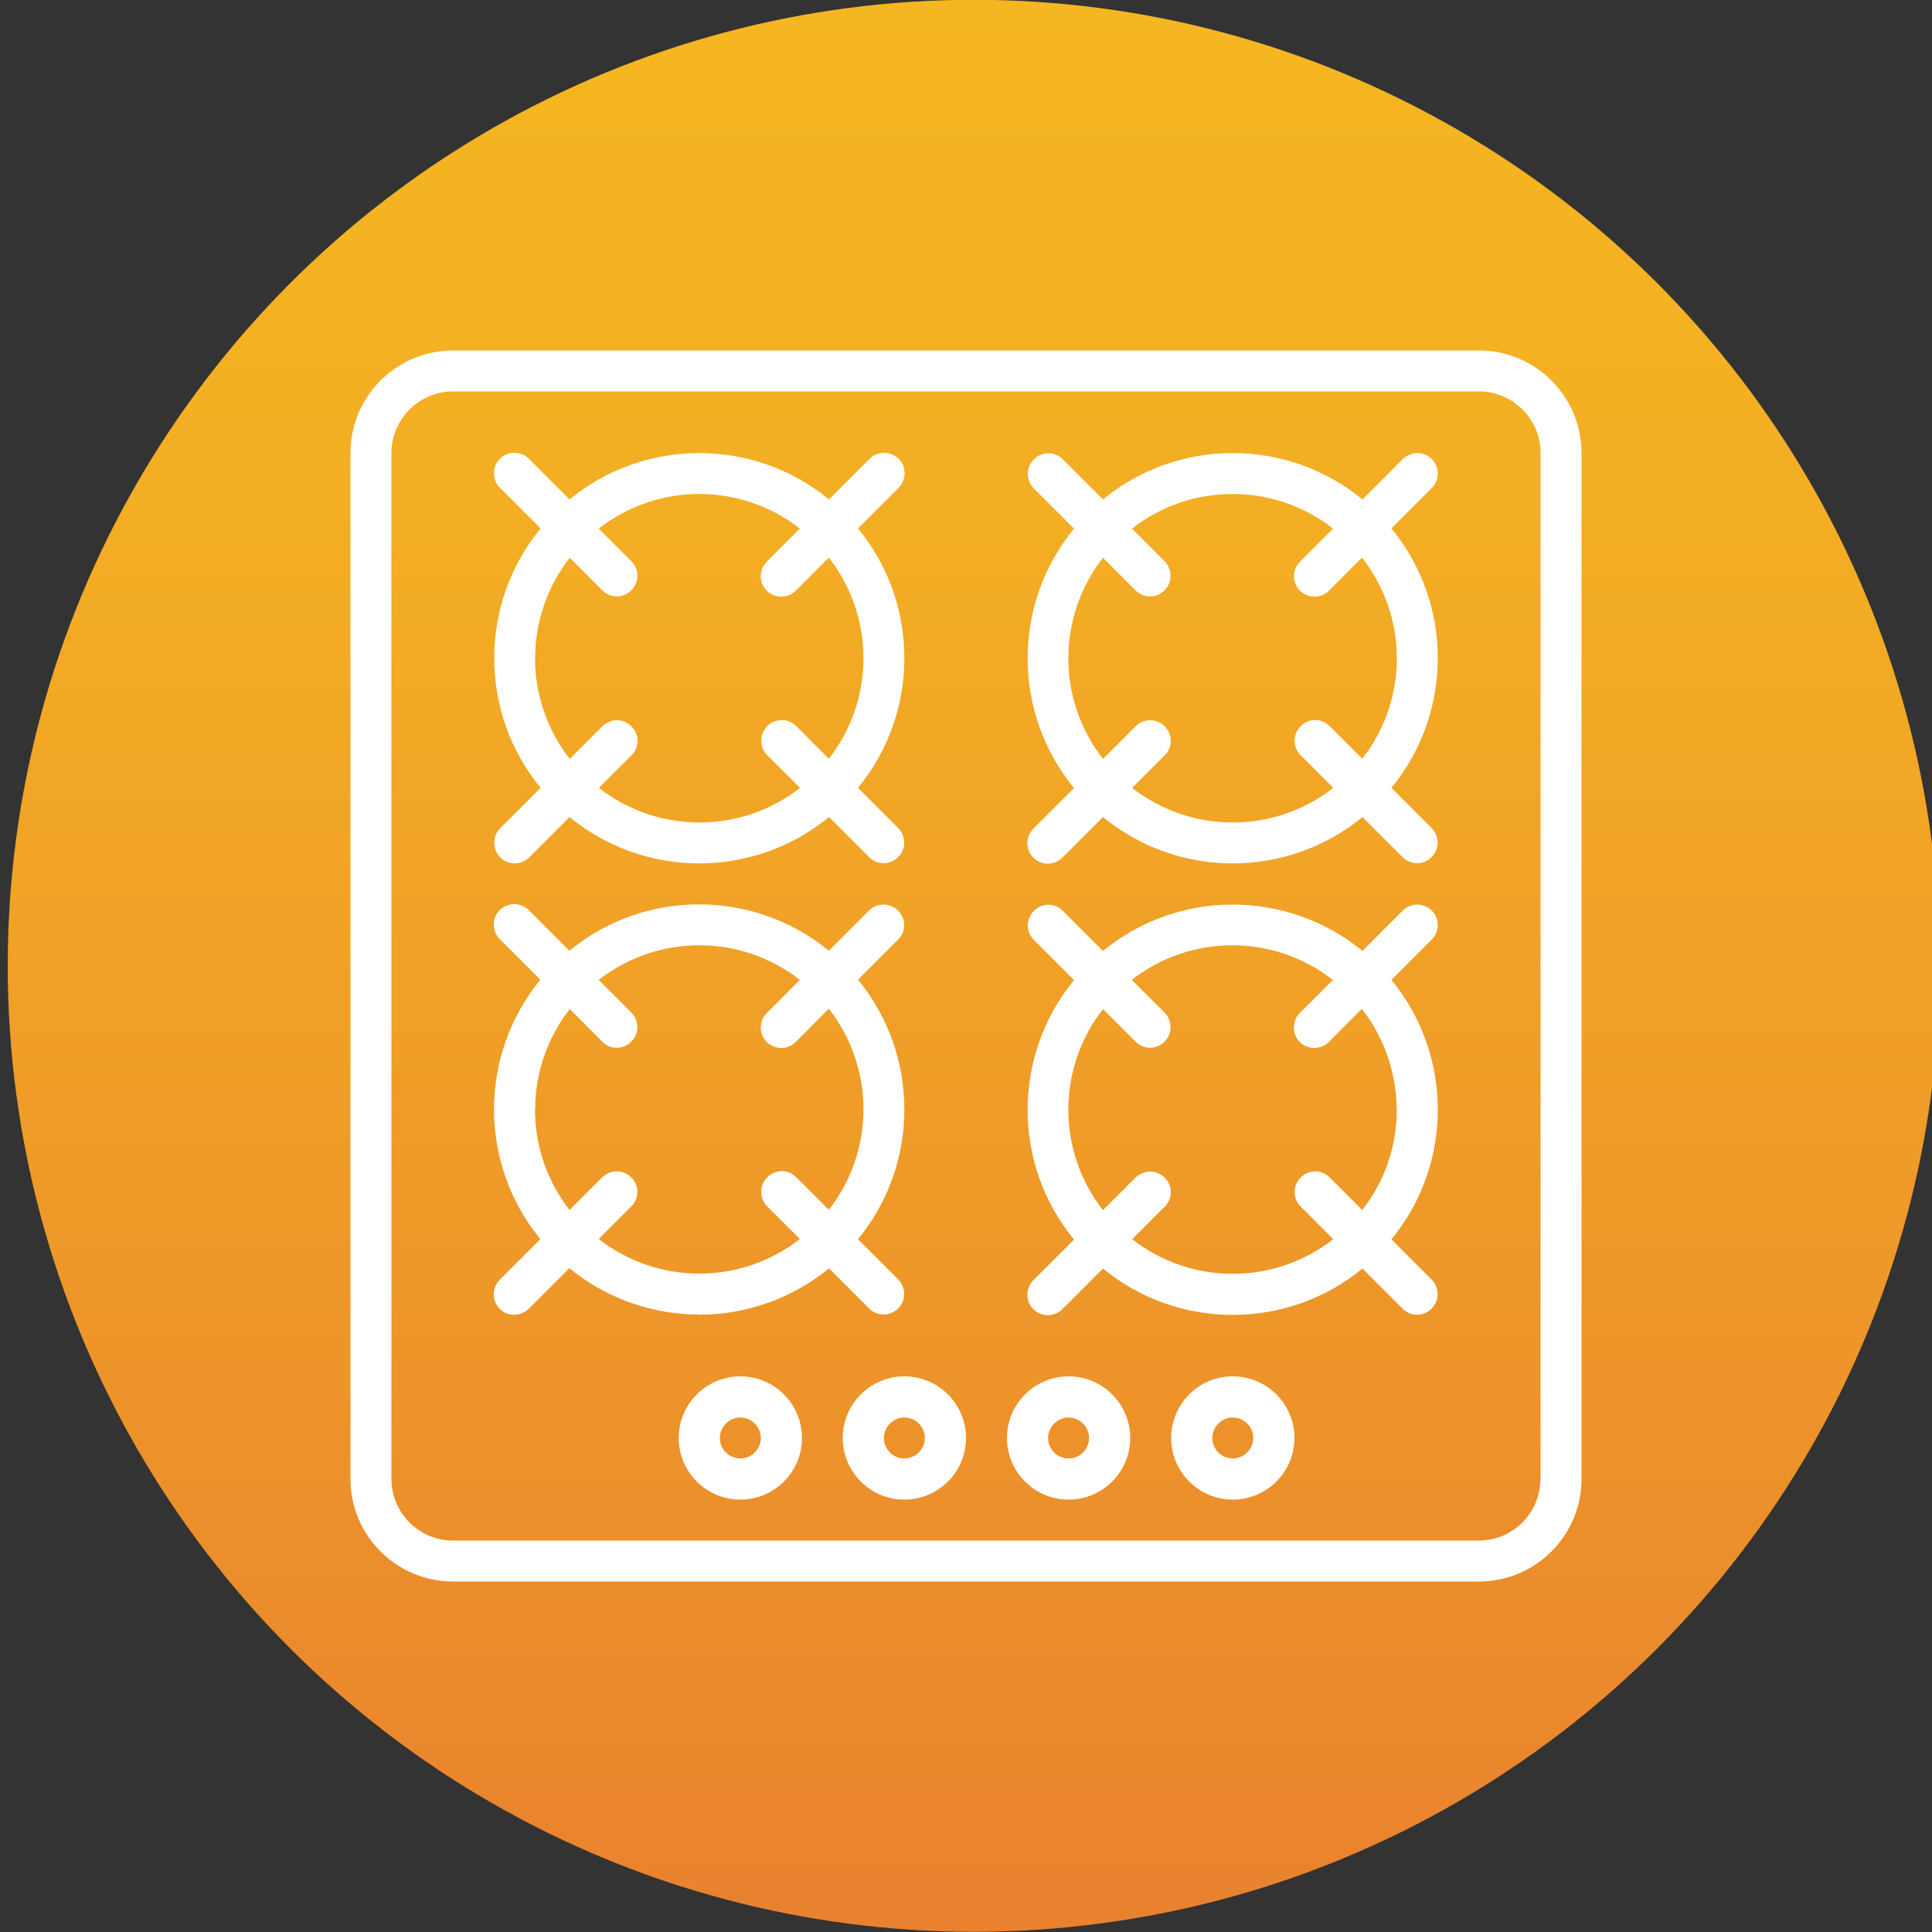 <?xml version="1.0" encoding="UTF-8"?>
<svg xmlns="http://www.w3.org/2000/svg" xmlns:xlink="http://www.w3.org/1999/xlink" id="Layer_1" viewBox="0 0 100 100">
  <rect x="0" y="0" width="100" height="100" fill="#333333" stroke="none"/>
  <defs>
    <style>.cls-1{fill:url(#linear-gradient);}.cls-2{fill:#fff;}</style>
    <linearGradient id="linear-gradient" x1="50.4" y1="99.99" x2="50.4" y2="-.01" gradientUnits="userSpaceOnUse">
      <stop offset="0" stop-color="#e9812f"></stop>
      <stop offset=".33" stop-color="#ee9729"></stop>
      <stop offset=".74" stop-color="#f3ae23"></stop>
      <stop offset="1" stop-color="#f5b721"></stop>
    </linearGradient>
  </defs>
  <circle class="cls-1" cx="50.4" cy="49.99" r="50"></circle>
  <path id="Icons" class="cls-2" d="M76.55,18.14H23.45c-2.93,0-5.31,2.38-5.31,5.31v53.1c0,2.93,2.38,5.31,5.31,5.31h53.1c2.93,0,5.31-2.38,5.31-5.31V23.45c0-2.93-2.38-5.31-5.31-5.31ZM79.73,76.55c0,1.76-1.43,3.19-3.19,3.19H23.45c-1.76,0-3.19-1.43-3.19-3.19h0V23.45c0-1.76,1.43-3.19,3.19-3.19h53.1c1.76,0,3.19,1.43,3.19,3.19v53.1ZM25.89,44.38c.41.41,1.09.41,1.5,0l2.09-2.09c3.9,3.2,9.53,3.2,13.43,0l2.09,2.09c.42.41,1.09.4,1.5-.03.4-.41.4-1.06,0-1.48l-2.09-2.09c3.2-3.9,3.2-9.53,0-13.43l2.09-2.09c.42-.41.43-1.08.03-1.5-.41-.42-1.08-.43-1.5-.03,0,0-.02.02-.03.03l-2.09,2.09c-3.9-3.2-9.53-3.2-13.43,0l-2.09-2.09c-.41-.42-1.08-.43-1.5-.03-.42.41-.43,1.08-.03,1.5,0,0,.02.02.03.03l2.09,2.09c-3.2,3.9-3.2,9.53,0,13.43l-2.09,2.09c-.41.41-.41,1.09,0,1.5ZM27.7,34.07c0-1.89.63-3.72,1.79-5.2l1.7,1.7c.42.41,1.09.4,1.5-.03.4-.41.4-1.06,0-1.48l-1.7-1.7c3.06-2.39,7.35-2.39,10.41,0l-1.7,1.7c-.42.41-.43,1.08-.03,1.5.41.42,1.08.43,1.5.03,0,0,.02-.02.03-.03l1.7-1.7c2.39,3.06,2.39,7.35,0,10.41l-1.7-1.7c-.42-.41-1.09-.4-1.5.03-.4.41-.4,1.06,0,1.48l1.71,1.7c-3.06,2.39-7.35,2.39-10.41,0l1.7-1.7c.41-.42.4-1.09-.03-1.5-.41-.4-1.06-.4-1.48,0l-1.7,1.7c-1.16-1.48-1.79-3.32-1.8-5.2ZM36.19,68.05c2.45,0,4.82-.85,6.72-2.4l2.09,2.09c.42.41,1.09.4,1.5-.03.4-.41.4-1.06,0-1.48l-2.09-2.09c3.2-3.9,3.2-9.53,0-13.43l2.09-2.09c.41-.42.4-1.09-.03-1.5-.41-.4-1.06-.4-1.48,0l-2.09,2.09c-3.9-3.2-9.53-3.2-13.43,0l-2.09-2.09c-.41-.42-1.08-.43-1.5-.03-.42.41-.43,1.08-.03,1.5,0,0,.02.02.03.03l2.09,2.09c-3.2,3.9-3.2,9.53,0,13.43l-2.09,2.09c-.42.41-.43,1.08-.03,1.5s1.08.43,1.5.03c0,0,.02-.02.03-.03l2.09-2.09c1.89,1.55,4.27,2.4,6.72,2.4ZM27.7,57.43c0-1.89.63-3.72,1.79-5.2l1.7,1.7c.42.41,1.09.4,1.5-.03.4-.41.4-1.06,0-1.48l-1.7-1.7c3.06-2.39,7.35-2.39,10.41,0l-1.7,1.7c-.42.41-.43,1.08-.03,1.5.41.42,1.08.43,1.5.03,0,0,.02-.02.03-.03l1.7-1.71c2.39,3.06,2.39,7.35,0,10.41l-1.7-1.7c-.42-.41-1.09-.4-1.5.03-.4.41-.4,1.06,0,1.48l1.7,1.7c-3.06,2.39-7.35,2.39-10.41,0l1.7-1.7c.41-.42.4-1.09-.03-1.5-.41-.4-1.06-.4-1.48,0l-1.7,1.7c-1.16-1.49-1.79-3.32-1.79-5.2ZM74.11,23.76c-.41-.41-1.09-.41-1.5,0l-2.09,2.09c-3.9-3.2-9.53-3.2-13.43,0l-2.09-2.09c-.42-.41-1.09-.4-1.5.03-.4.41-.4,1.06,0,1.48l2.09,2.09c-3.2,3.9-3.2,9.53,0,13.43l-2.09,2.09c-.42.41-.43,1.08-.03,1.5.41.42,1.08.43,1.5.03,0,0,.02-.02.03-.03l2.09-2.09c3.9,3.2,9.53,3.2,13.43,0l2.09,2.09c.42.41,1.09.4,1.5-.03.4-.41.4-1.06,0-1.48l-2.09-2.09c3.2-3.9,3.2-9.53,0-13.43l2.09-2.09c.41-.41.41-1.09,0-1.5ZM72.3,34.07c0,1.89-.63,3.72-1.79,5.2l-1.7-1.7c-.42-.41-1.09-.4-1.5.03-.4.41-.4,1.06,0,1.48l1.7,1.7c-3.06,2.39-7.35,2.39-10.41,0l1.7-1.7c.41-.42.4-1.09-.03-1.5-.41-.4-1.06-.4-1.48,0l-1.7,1.7c-2.39-3.06-2.39-7.35,0-10.41l1.7,1.7c.42.41,1.09.4,1.5-.03.4-.41.4-1.06,0-1.48l-1.7-1.7c3.06-2.39,7.35-2.39,10.41,0l-1.7,1.7c-.42.41-.43,1.08-.03,1.5.41.42,1.08.43,1.5.03,0,0,.02-.02.03-.03l1.7-1.7c1.16,1.49,1.8,3.32,1.8,5.21ZM74.11,47.13c-.41-.41-1.09-.41-1.5,0l-2.09,2.09c-3.9-3.2-9.53-3.2-13.43,0l-2.09-2.09c-.42-.41-1.09-.4-1.5.03-.4.41-.4,1.06,0,1.48l2.09,2.09c-3.2,3.9-3.2,9.53,0,13.43l-2.09,2.09c-.42.41-.43,1.08-.03,1.5.41.42,1.08.43,1.5.03,0,0,.02-.02.03-.03l2.09-2.09c3.9,3.2,9.53,3.2,13.43,0l2.09,2.09c.42.41,1.09.4,1.5-.03.4-.41.4-1.06,0-1.48l-2.09-2.09c3.2-3.9,3.2-9.53,0-13.43l2.09-2.09c.41-.41.41-1.09,0-1.5ZM72.3,57.43c0,1.89-.63,3.72-1.79,5.2l-1.7-1.7c-.42-.41-1.09-.4-1.5.03-.4.41-.4,1.06,0,1.48l1.7,1.7c-3.06,2.39-7.35,2.39-10.41,0l1.7-1.7c.41-.42.4-1.09-.03-1.5-.41-.4-1.06-.4-1.48,0l-1.7,1.7c-2.39-3.06-2.39-7.35,0-10.41l1.7,1.7c.42.41,1.09.4,1.5-.03.4-.41.4-1.06,0-1.48l-1.71-1.7c3.06-2.39,7.35-2.39,10.41,0l-1.7,1.7c-.42.41-.43,1.08-.03,1.5.41.42,1.08.43,1.5.03,0,0,.02-.02.03-.03l1.7-1.7c1.16,1.48,1.79,3.32,1.8,5.2ZM38.32,71.24c-1.76,0-3.19,1.43-3.19,3.19s1.43,3.19,3.19,3.19,3.19-1.43,3.19-3.19-1.43-3.19-3.19-3.19ZM38.32,75.49c-.59,0-1.06-.48-1.06-1.06s.48-1.06,1.06-1.06,1.06.48,1.06,1.06-.48,1.06-1.06,1.06ZM46.81,71.24c-1.76,0-3.19,1.43-3.19,3.19s1.43,3.19,3.19,3.19,3.19-1.43,3.19-3.19-1.43-3.19-3.19-3.19ZM46.81,75.49c-.59,0-1.06-.48-1.06-1.06s.48-1.06,1.06-1.06,1.06.48,1.06,1.06-.48,1.06-1.06,1.06ZM55.31,71.24c-1.76,0-3.19,1.43-3.19,3.19s1.43,3.19,3.19,3.19,3.19-1.43,3.19-3.19-1.43-3.19-3.19-3.19ZM55.31,75.49c-.59,0-1.06-.48-1.06-1.06s.48-1.06,1.06-1.06,1.06.48,1.06,1.06-.48,1.06-1.06,1.06ZM63.81,71.24c-1.76,0-3.19,1.43-3.19,3.19s1.43,3.19,3.19,3.19,3.19-1.43,3.19-3.19-1.43-3.19-3.19-3.19ZM63.81,75.49c-.59,0-1.06-.48-1.06-1.06s.48-1.06,1.06-1.06,1.06.48,1.06,1.06-.48,1.06-1.06,1.06Z"></path>
</svg>
